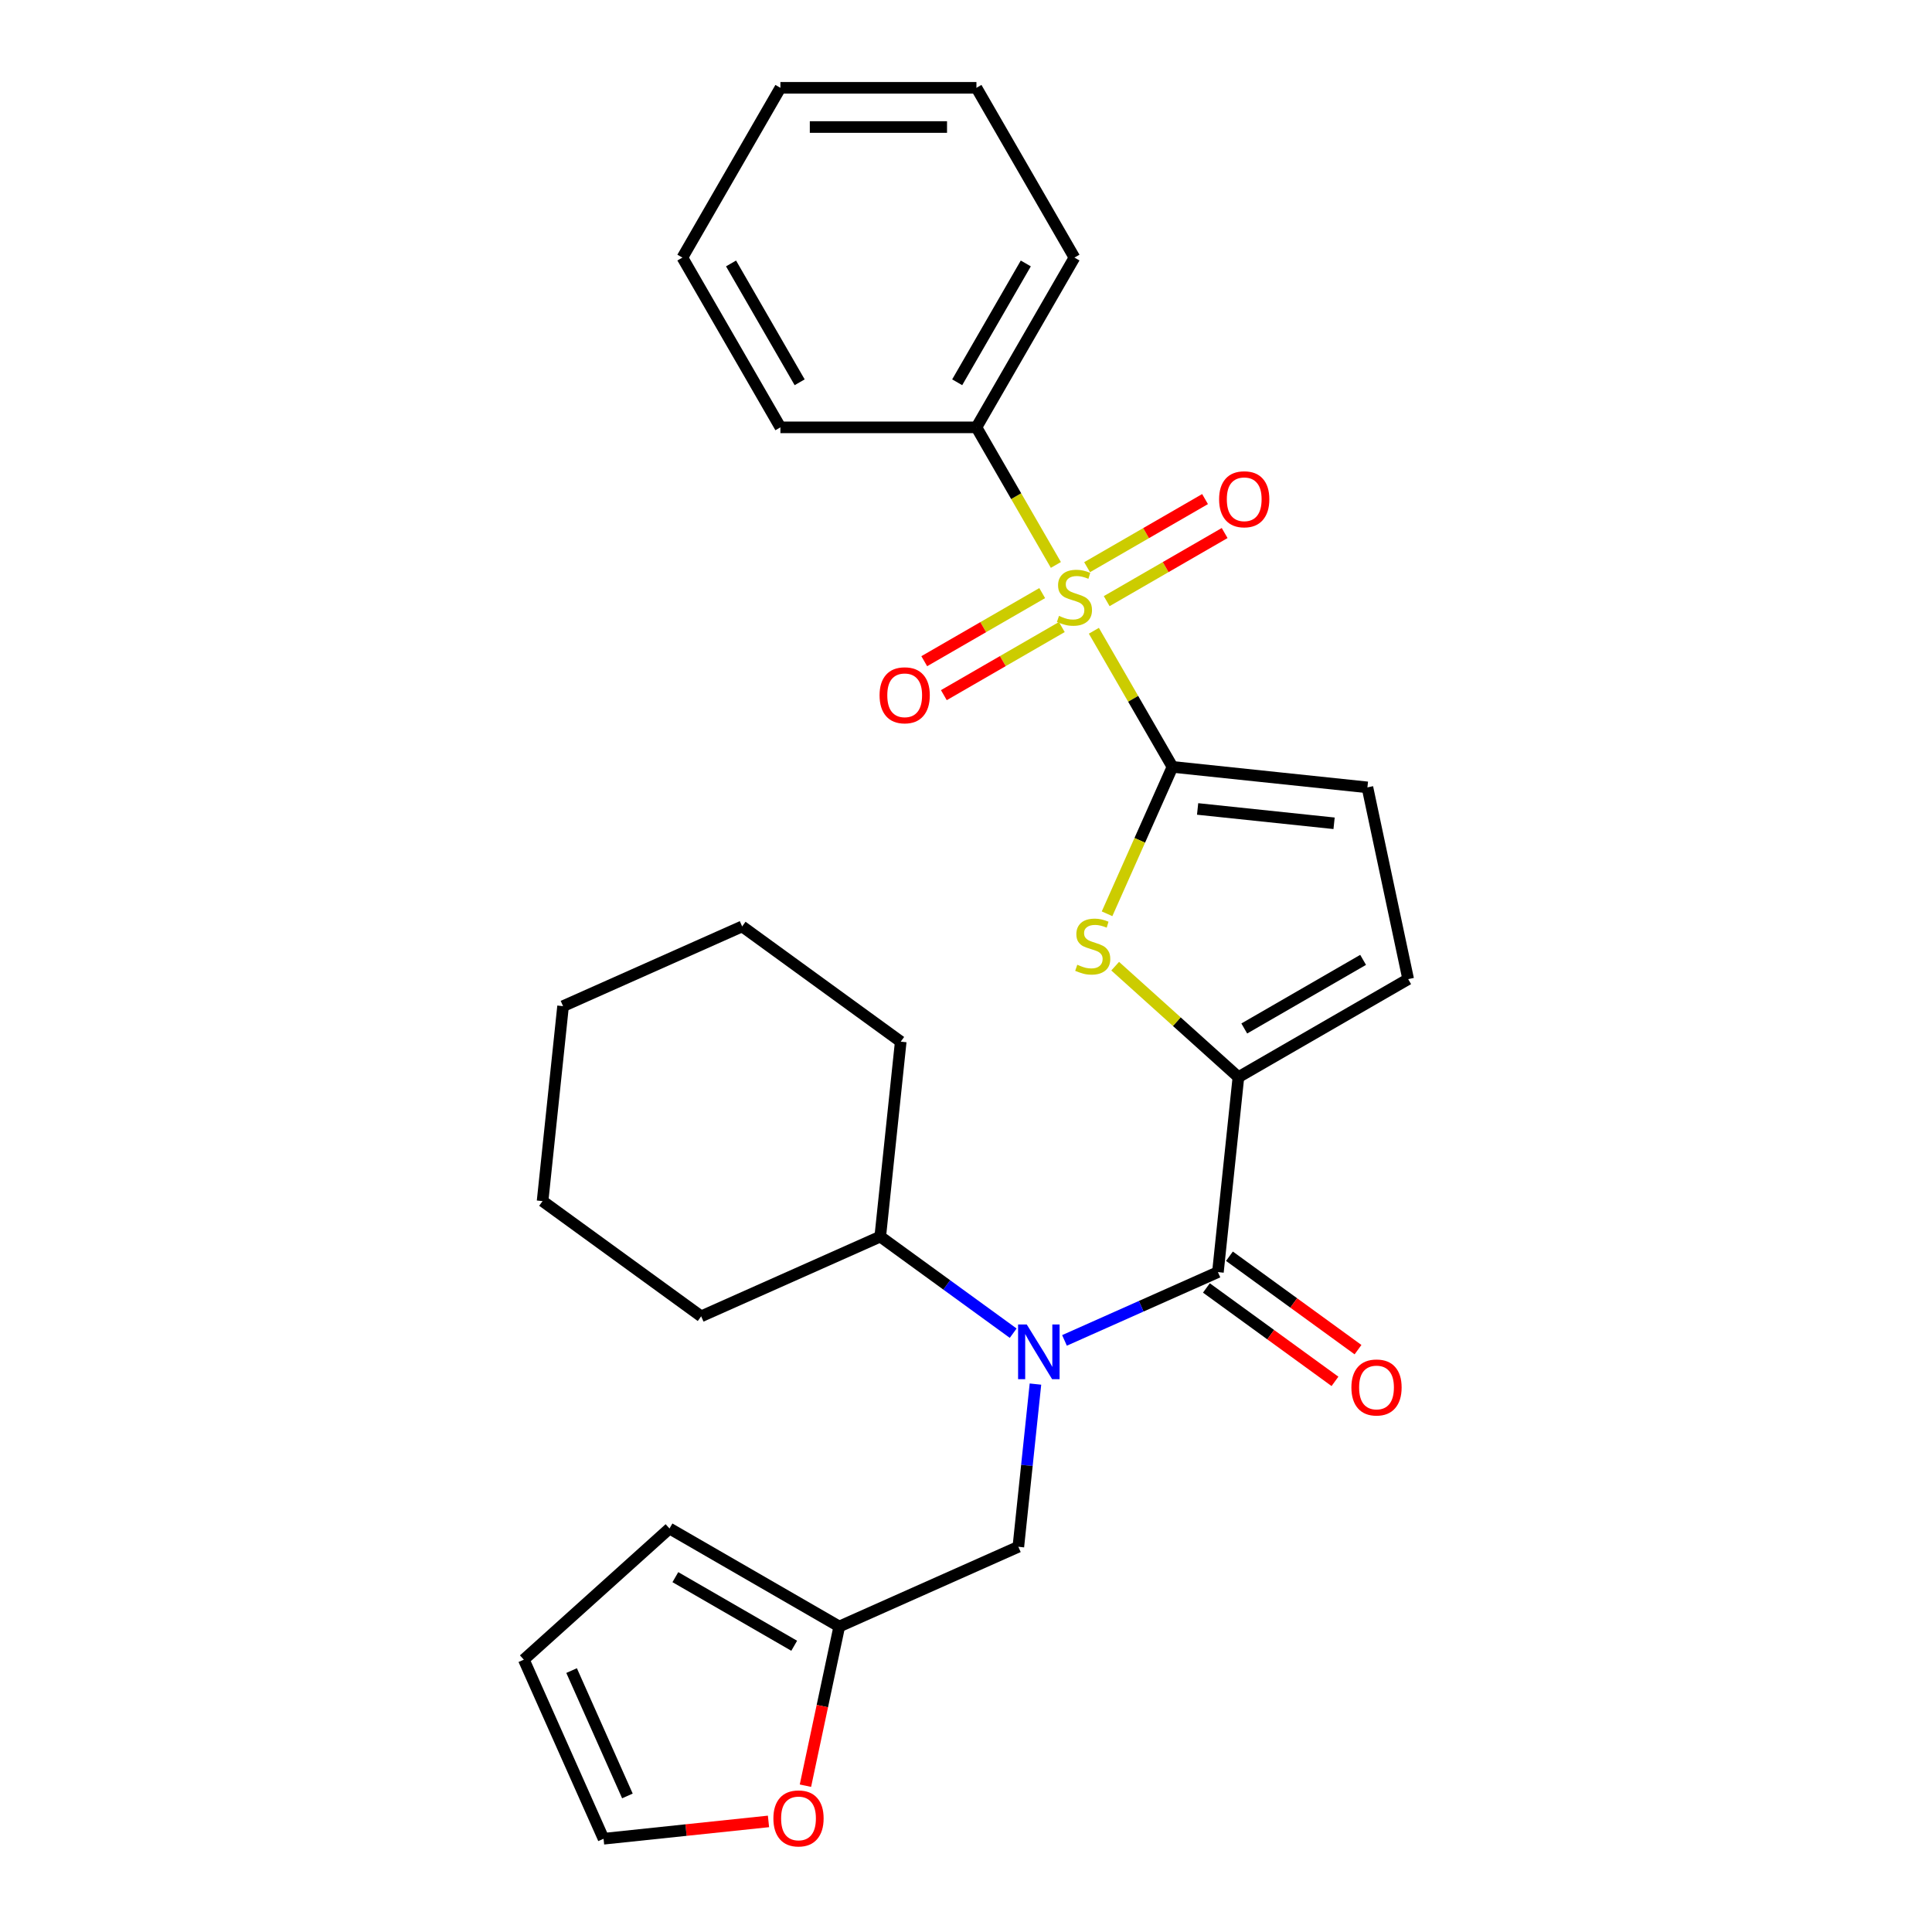 <?xml version='1.0' encoding='iso-8859-1'?>
<svg version='1.1' baseProfile='full'
              xmlns='http://www.w3.org/2000/svg'
                      xmlns:rdkit='http://www.rdkit.org/xml'
                      xmlns:xlink='http://www.w3.org/1999/xlink'
                  xml:space='preserve'
width='1000px' height='1000px' viewBox='0 0 1000 1000'>
<!-- END OF HEADER -->
<rect style='opacity:1.0;fill:#FFFFFF;stroke:none' width='1000' height='1000' x='0' y='0'> </rect>
<path class='bond-0' d='M 566.19,326.484 L 586.528,361.711' style='fill:none;fill-rule:evenodd;stroke:#CCCC00;stroke-width:6px;stroke-linecap:butt;stroke-linejoin:miter;stroke-opacity:1' />
<path class='bond-0' d='M 586.528,361.711 L 606.866,396.938' style='fill:none;fill-rule:evenodd;stroke:#000000;stroke-width:6px;stroke-linecap:butt;stroke-linejoin:miter;stroke-opacity:1' />
<path class='bond-8' d='M 539.444,306.987 L 508.918,324.612' style='fill:none;fill-rule:evenodd;stroke:#CCCC00;stroke-width:6px;stroke-linecap:butt;stroke-linejoin:miter;stroke-opacity:1' />
<path class='bond-8' d='M 508.918,324.612 L 478.391,342.236' style='fill:none;fill-rule:evenodd;stroke:#FF0000;stroke-width:6px;stroke-linecap:butt;stroke-linejoin:miter;stroke-opacity:1' />
<path class='bond-8' d='M 549.591,324.561 L 519.064,342.186' style='fill:none;fill-rule:evenodd;stroke:#CCCC00;stroke-width:6px;stroke-linecap:butt;stroke-linejoin:miter;stroke-opacity:1' />
<path class='bond-8' d='M 519.064,342.186 L 488.538,359.81' style='fill:none;fill-rule:evenodd;stroke:#FF0000;stroke-width:6px;stroke-linecap:butt;stroke-linejoin:miter;stroke-opacity:1' />
<path class='bond-9' d='M 572.824,311.148 L 603.35,293.523' style='fill:none;fill-rule:evenodd;stroke:#CCCC00;stroke-width:6px;stroke-linecap:butt;stroke-linejoin:miter;stroke-opacity:1' />
<path class='bond-9' d='M 603.35,293.523 L 633.877,275.899' style='fill:none;fill-rule:evenodd;stroke:#FF0000;stroke-width:6px;stroke-linecap:butt;stroke-linejoin:miter;stroke-opacity:1' />
<path class='bond-9' d='M 562.677,293.573 L 593.204,275.949' style='fill:none;fill-rule:evenodd;stroke:#CCCC00;stroke-width:6px;stroke-linecap:butt;stroke-linejoin:miter;stroke-opacity:1' />
<path class='bond-9' d='M 593.204,275.949 L 623.731,258.324' style='fill:none;fill-rule:evenodd;stroke:#FF0000;stroke-width:6px;stroke-linecap:butt;stroke-linejoin:miter;stroke-opacity:1' />
<path class='bond-11' d='M 546.517,292.411 L 525.96,256.804' style='fill:none;fill-rule:evenodd;stroke:#CCCC00;stroke-width:6px;stroke-linecap:butt;stroke-linejoin:miter;stroke-opacity:1' />
<path class='bond-11' d='M 525.96,256.804 L 505.402,221.196' style='fill:none;fill-rule:evenodd;stroke:#000000;stroke-width:6px;stroke-linecap:butt;stroke-linejoin:miter;stroke-opacity:1' />
<path class='bond-2' d='M 606.866,396.938 L 589.94,434.956' style='fill:none;fill-rule:evenodd;stroke:#000000;stroke-width:6px;stroke-linecap:butt;stroke-linejoin:miter;stroke-opacity:1' />
<path class='bond-2' d='M 589.94,434.956 L 573.013,472.974' style='fill:none;fill-rule:evenodd;stroke:#CCCC00;stroke-width:6px;stroke-linecap:butt;stroke-linejoin:miter;stroke-opacity:1' />
<path class='bond-5' d='M 606.866,396.938 L 707.775,407.544' style='fill:none;fill-rule:evenodd;stroke:#000000;stroke-width:6px;stroke-linecap:butt;stroke-linejoin:miter;stroke-opacity:1' />
<path class='bond-5' d='M 619.882,418.711 L 690.518,426.135' style='fill:none;fill-rule:evenodd;stroke:#000000;stroke-width:6px;stroke-linecap:butt;stroke-linejoin:miter;stroke-opacity:1' />
<path class='bond-1' d='M 641,557.524 L 609.107,528.807' style='fill:none;fill-rule:evenodd;stroke:#000000;stroke-width:6px;stroke-linecap:butt;stroke-linejoin:miter;stroke-opacity:1' />
<path class='bond-1' d='M 609.107,528.807 L 577.214,500.091' style='fill:none;fill-rule:evenodd;stroke:#CCCC00;stroke-width:6px;stroke-linecap:butt;stroke-linejoin:miter;stroke-opacity:1' />
<path class='bond-3' d='M 641,557.524 L 630.394,658.433' style='fill:none;fill-rule:evenodd;stroke:#000000;stroke-width:6px;stroke-linecap:butt;stroke-linejoin:miter;stroke-opacity:1' />
<path class='bond-28' d='M 641,557.524 L 728.871,506.792' style='fill:none;fill-rule:evenodd;stroke:#000000;stroke-width:6px;stroke-linecap:butt;stroke-linejoin:miter;stroke-opacity:1' />
<path class='bond-28' d='M 644.034,532.34 L 705.544,496.827' style='fill:none;fill-rule:evenodd;stroke:#000000;stroke-width:6px;stroke-linecap:butt;stroke-linejoin:miter;stroke-opacity:1' />
<path class='bond-4' d='M 630.394,658.433 L 590.686,676.112' style='fill:none;fill-rule:evenodd;stroke:#000000;stroke-width:6px;stroke-linecap:butt;stroke-linejoin:miter;stroke-opacity:1' />
<path class='bond-4' d='M 590.686,676.112 L 550.978,693.791' style='fill:none;fill-rule:evenodd;stroke:#0000FF;stroke-width:6px;stroke-linecap:butt;stroke-linejoin:miter;stroke-opacity:1' />
<path class='bond-13' d='M 624.43,666.642 L 657.705,690.817' style='fill:none;fill-rule:evenodd;stroke:#000000;stroke-width:6px;stroke-linecap:butt;stroke-linejoin:miter;stroke-opacity:1' />
<path class='bond-13' d='M 657.705,690.817 L 690.98,714.993' style='fill:none;fill-rule:evenodd;stroke:#FF0000;stroke-width:6px;stroke-linecap:butt;stroke-linejoin:miter;stroke-opacity:1' />
<path class='bond-13' d='M 636.358,650.224 L 669.633,674.4' style='fill:none;fill-rule:evenodd;stroke:#000000;stroke-width:6px;stroke-linecap:butt;stroke-linejoin:miter;stroke-opacity:1' />
<path class='bond-13' d='M 669.633,674.4 L 702.908,698.576' style='fill:none;fill-rule:evenodd;stroke:#FF0000;stroke-width:6px;stroke-linecap:butt;stroke-linejoin:miter;stroke-opacity:1' />
<path class='bond-10' d='M 535.947,716.399 L 531.521,758.505' style='fill:none;fill-rule:evenodd;stroke:#0000FF;stroke-width:6px;stroke-linecap:butt;stroke-linejoin:miter;stroke-opacity:1' />
<path class='bond-10' d='M 531.521,758.505 L 527.096,800.611' style='fill:none;fill-rule:evenodd;stroke:#000000;stroke-width:6px;stroke-linecap:butt;stroke-linejoin:miter;stroke-opacity:1' />
<path class='bond-14' d='M 524.425,690.056 L 490.02,665.06' style='fill:none;fill-rule:evenodd;stroke:#0000FF;stroke-width:6px;stroke-linecap:butt;stroke-linejoin:miter;stroke-opacity:1' />
<path class='bond-14' d='M 490.02,665.06 L 455.615,640.063' style='fill:none;fill-rule:evenodd;stroke:#000000;stroke-width:6px;stroke-linecap:butt;stroke-linejoin:miter;stroke-opacity:1' />
<path class='bond-6' d='M 707.775,407.544 L 728.871,506.792' style='fill:none;fill-rule:evenodd;stroke:#000000;stroke-width:6px;stroke-linecap:butt;stroke-linejoin:miter;stroke-opacity:1' />
<path class='bond-7' d='M 434.403,841.88 L 527.096,800.611' style='fill:none;fill-rule:evenodd;stroke:#000000;stroke-width:6px;stroke-linecap:butt;stroke-linejoin:miter;stroke-opacity:1' />
<path class='bond-12' d='M 434.403,841.88 L 425.647,883.076' style='fill:none;fill-rule:evenodd;stroke:#000000;stroke-width:6px;stroke-linecap:butt;stroke-linejoin:miter;stroke-opacity:1' />
<path class='bond-12' d='M 425.647,883.076 L 416.89,924.271' style='fill:none;fill-rule:evenodd;stroke:#FF0000;stroke-width:6px;stroke-linecap:butt;stroke-linejoin:miter;stroke-opacity:1' />
<path class='bond-15' d='M 434.403,841.88 L 346.532,791.148' style='fill:none;fill-rule:evenodd;stroke:#000000;stroke-width:6px;stroke-linecap:butt;stroke-linejoin:miter;stroke-opacity:1' />
<path class='bond-15' d='M 411.076,851.845 L 349.566,816.332' style='fill:none;fill-rule:evenodd;stroke:#000000;stroke-width:6px;stroke-linecap:butt;stroke-linejoin:miter;stroke-opacity:1' />
<path class='bond-18' d='M 505.402,221.196 L 556.134,133.326' style='fill:none;fill-rule:evenodd;stroke:#000000;stroke-width:6px;stroke-linecap:butt;stroke-linejoin:miter;stroke-opacity:1' />
<path class='bond-18' d='M 495.437,197.869 L 530.95,136.36' style='fill:none;fill-rule:evenodd;stroke:#000000;stroke-width:6px;stroke-linecap:butt;stroke-linejoin:miter;stroke-opacity:1' />
<path class='bond-19' d='M 505.402,221.196 L 403.937,221.196' style='fill:none;fill-rule:evenodd;stroke:#000000;stroke-width:6px;stroke-linecap:butt;stroke-linejoin:miter;stroke-opacity:1' />
<path class='bond-16' d='M 397.771,942.761 L 355.085,947.247' style='fill:none;fill-rule:evenodd;stroke:#FF0000;stroke-width:6px;stroke-linecap:butt;stroke-linejoin:miter;stroke-opacity:1' />
<path class='bond-16' d='M 355.085,947.247 L 312.398,951.734' style='fill:none;fill-rule:evenodd;stroke:#000000;stroke-width:6px;stroke-linecap:butt;stroke-linejoin:miter;stroke-opacity:1' />
<path class='bond-20' d='M 455.615,640.063 L 466.221,539.154' style='fill:none;fill-rule:evenodd;stroke:#000000;stroke-width:6px;stroke-linecap:butt;stroke-linejoin:miter;stroke-opacity:1' />
<path class='bond-21' d='M 455.615,640.063 L 362.922,681.332' style='fill:none;fill-rule:evenodd;stroke:#000000;stroke-width:6px;stroke-linecap:butt;stroke-linejoin:miter;stroke-opacity:1' />
<path class='bond-17' d='M 346.532,791.148 L 271.129,859.041' style='fill:none;fill-rule:evenodd;stroke:#000000;stroke-width:6px;stroke-linecap:butt;stroke-linejoin:miter;stroke-opacity:1' />
<path class='bond-31' d='M 312.398,951.734 L 271.129,859.041' style='fill:none;fill-rule:evenodd;stroke:#000000;stroke-width:6px;stroke-linecap:butt;stroke-linejoin:miter;stroke-opacity:1' />
<path class='bond-31' d='M 324.747,929.576 L 295.858,864.691' style='fill:none;fill-rule:evenodd;stroke:#000000;stroke-width:6px;stroke-linecap:butt;stroke-linejoin:miter;stroke-opacity:1' />
<path class='bond-22' d='M 556.134,133.326 L 505.402,45.455' style='fill:none;fill-rule:evenodd;stroke:#000000;stroke-width:6px;stroke-linecap:butt;stroke-linejoin:miter;stroke-opacity:1' />
<path class='bond-23' d='M 403.937,221.196 L 353.205,133.326' style='fill:none;fill-rule:evenodd;stroke:#000000;stroke-width:6px;stroke-linecap:butt;stroke-linejoin:miter;stroke-opacity:1' />
<path class='bond-23' d='M 413.901,197.869 L 378.389,136.36' style='fill:none;fill-rule:evenodd;stroke:#000000;stroke-width:6px;stroke-linecap:butt;stroke-linejoin:miter;stroke-opacity:1' />
<path class='bond-25' d='M 466.221,539.154 L 384.134,479.515' style='fill:none;fill-rule:evenodd;stroke:#000000;stroke-width:6px;stroke-linecap:butt;stroke-linejoin:miter;stroke-opacity:1' />
<path class='bond-24' d='M 362.922,681.332 L 280.836,621.693' style='fill:none;fill-rule:evenodd;stroke:#000000;stroke-width:6px;stroke-linecap:butt;stroke-linejoin:miter;stroke-opacity:1' />
<path class='bond-29' d='M 505.402,45.455 L 403.937,45.455' style='fill:none;fill-rule:evenodd;stroke:#000000;stroke-width:6px;stroke-linecap:butt;stroke-linejoin:miter;stroke-opacity:1' />
<path class='bond-29' d='M 490.182,65.748 L 419.157,65.748' style='fill:none;fill-rule:evenodd;stroke:#000000;stroke-width:6px;stroke-linecap:butt;stroke-linejoin:miter;stroke-opacity:1' />
<path class='bond-26' d='M 353.205,133.326 L 403.937,45.455' style='fill:none;fill-rule:evenodd;stroke:#000000;stroke-width:6px;stroke-linecap:butt;stroke-linejoin:miter;stroke-opacity:1' />
<path class='bond-27' d='M 280.836,621.693 L 291.442,520.784' style='fill:none;fill-rule:evenodd;stroke:#000000;stroke-width:6px;stroke-linecap:butt;stroke-linejoin:miter;stroke-opacity:1' />
<path class='bond-30' d='M 384.134,479.515 L 291.442,520.784' style='fill:none;fill-rule:evenodd;stroke:#000000;stroke-width:6px;stroke-linecap:butt;stroke-linejoin:miter;stroke-opacity:1' />
<path  class='atom-0' d='M 548.134 318.787
Q 548.454 318.907, 549.774 319.467
Q 551.094 320.027, 552.534 320.387
Q 554.014 320.707, 555.454 320.707
Q 558.134 320.707, 559.694 319.427
Q 561.254 318.107, 561.254 315.827
Q 561.254 314.267, 560.454 313.307
Q 559.694 312.347, 558.494 311.827
Q 557.294 311.307, 555.294 310.707
Q 552.774 309.947, 551.254 309.227
Q 549.774 308.507, 548.694 306.987
Q 547.654 305.467, 547.654 302.907
Q 547.654 299.347, 550.054 297.147
Q 552.494 294.947, 557.294 294.947
Q 560.574 294.947, 564.294 296.507
L 563.374 299.587
Q 559.974 298.187, 557.414 298.187
Q 554.654 298.187, 553.134 299.347
Q 551.614 300.467, 551.654 302.427
Q 551.654 303.947, 552.414 304.867
Q 553.214 305.787, 554.334 306.307
Q 555.494 306.827, 557.414 307.427
Q 559.974 308.227, 561.494 309.027
Q 563.014 309.827, 564.094 311.467
Q 565.214 313.067, 565.214 315.827
Q 565.214 319.747, 562.574 321.867
Q 559.974 323.947, 555.614 323.947
Q 553.094 323.947, 551.174 323.387
Q 549.294 322.867, 547.054 321.947
L 548.134 318.787
' fill='#CCCC00'/>
<path  class='atom-3' d='M 557.597 499.351
Q 557.917 499.471, 559.237 500.031
Q 560.557 500.591, 561.997 500.951
Q 563.477 501.271, 564.917 501.271
Q 567.597 501.271, 569.157 499.991
Q 570.717 498.671, 570.717 496.391
Q 570.717 494.831, 569.917 493.871
Q 569.157 492.911, 567.957 492.391
Q 566.757 491.871, 564.757 491.271
Q 562.237 490.511, 560.717 489.791
Q 559.237 489.071, 558.157 487.551
Q 557.117 486.031, 557.117 483.471
Q 557.117 479.911, 559.517 477.711
Q 561.957 475.511, 566.757 475.511
Q 570.037 475.511, 573.757 477.071
L 572.837 480.151
Q 569.437 478.751, 566.877 478.751
Q 564.117 478.751, 562.597 479.911
Q 561.077 481.031, 561.117 482.991
Q 561.117 484.511, 561.877 485.431
Q 562.677 486.351, 563.797 486.871
Q 564.957 487.391, 566.877 487.991
Q 569.437 488.791, 570.957 489.591
Q 572.477 490.391, 573.557 492.031
Q 574.677 493.631, 574.677 496.391
Q 574.677 500.311, 572.037 502.431
Q 569.437 504.511, 565.077 504.511
Q 562.557 504.511, 560.637 503.951
Q 558.757 503.431, 556.517 502.511
L 557.597 499.351
' fill='#CCCC00'/>
<path  class='atom-5' d='M 531.441 685.542
L 540.721 700.542
Q 541.641 702.022, 543.121 704.702
Q 544.601 707.382, 544.681 707.542
L 544.681 685.542
L 548.441 685.542
L 548.441 713.862
L 544.561 713.862
L 534.601 697.462
Q 533.441 695.542, 532.201 693.342
Q 531.001 691.142, 530.641 690.462
L 530.641 713.862
L 526.961 713.862
L 526.961 685.542
L 531.441 685.542
' fill='#0000FF'/>
<path  class='atom-9' d='M 455.263 359.88
Q 455.263 353.08, 458.623 349.28
Q 461.983 345.48, 468.263 345.48
Q 474.543 345.48, 477.903 349.28
Q 481.263 353.08, 481.263 359.88
Q 481.263 366.76, 477.863 370.68
Q 474.463 374.56, 468.263 374.56
Q 462.023 374.56, 458.623 370.68
Q 455.263 366.8, 455.263 359.88
M 468.263 371.36
Q 472.583 371.36, 474.903 368.48
Q 477.263 365.56, 477.263 359.88
Q 477.263 354.32, 474.903 351.52
Q 472.583 348.68, 468.263 348.68
Q 463.943 348.68, 461.583 351.48
Q 459.263 354.28, 459.263 359.88
Q 459.263 365.6, 461.583 368.48
Q 463.943 371.36, 468.263 371.36
' fill='#FF0000'/>
<path  class='atom-10' d='M 631.005 258.415
Q 631.005 251.615, 634.365 247.815
Q 637.725 244.015, 644.005 244.015
Q 650.285 244.015, 653.645 247.815
Q 657.005 251.615, 657.005 258.415
Q 657.005 265.295, 653.605 269.215
Q 650.205 273.095, 644.005 273.095
Q 637.765 273.095, 634.365 269.215
Q 631.005 265.335, 631.005 258.415
M 644.005 269.895
Q 648.325 269.895, 650.645 267.015
Q 653.005 264.095, 653.005 258.415
Q 653.005 252.855, 650.645 250.055
Q 648.325 247.215, 644.005 247.215
Q 639.685 247.215, 637.325 250.015
Q 635.005 252.815, 635.005 258.415
Q 635.005 264.135, 637.325 267.015
Q 639.685 269.895, 644.005 269.895
' fill='#FF0000'/>
<path  class='atom-13' d='M 400.307 941.208
Q 400.307 934.408, 403.667 930.608
Q 407.027 926.808, 413.307 926.808
Q 419.587 926.808, 422.947 930.608
Q 426.307 934.408, 426.307 941.208
Q 426.307 948.088, 422.907 952.008
Q 419.507 955.888, 413.307 955.888
Q 407.067 955.888, 403.667 952.008
Q 400.307 948.128, 400.307 941.208
M 413.307 952.688
Q 417.627 952.688, 419.947 949.808
Q 422.307 946.888, 422.307 941.208
Q 422.307 935.648, 419.947 932.848
Q 417.627 930.008, 413.307 930.008
Q 408.987 930.008, 406.627 932.808
Q 404.307 935.608, 404.307 941.208
Q 404.307 946.928, 406.627 949.808
Q 408.987 952.688, 413.307 952.688
' fill='#FF0000'/>
<path  class='atom-14' d='M 699.481 718.152
Q 699.481 711.352, 702.841 707.552
Q 706.201 703.752, 712.481 703.752
Q 718.761 703.752, 722.121 707.552
Q 725.481 711.352, 725.481 718.152
Q 725.481 725.032, 722.081 728.952
Q 718.681 732.832, 712.481 732.832
Q 706.241 732.832, 702.841 728.952
Q 699.481 725.072, 699.481 718.152
M 712.481 729.632
Q 716.801 729.632, 719.121 726.752
Q 721.481 723.832, 721.481 718.152
Q 721.481 712.592, 719.121 709.792
Q 716.801 706.952, 712.481 706.952
Q 708.161 706.952, 705.801 709.752
Q 703.481 712.552, 703.481 718.152
Q 703.481 723.872, 705.801 726.752
Q 708.161 729.632, 712.481 729.632
' fill='#FF0000'/>
</svg>
